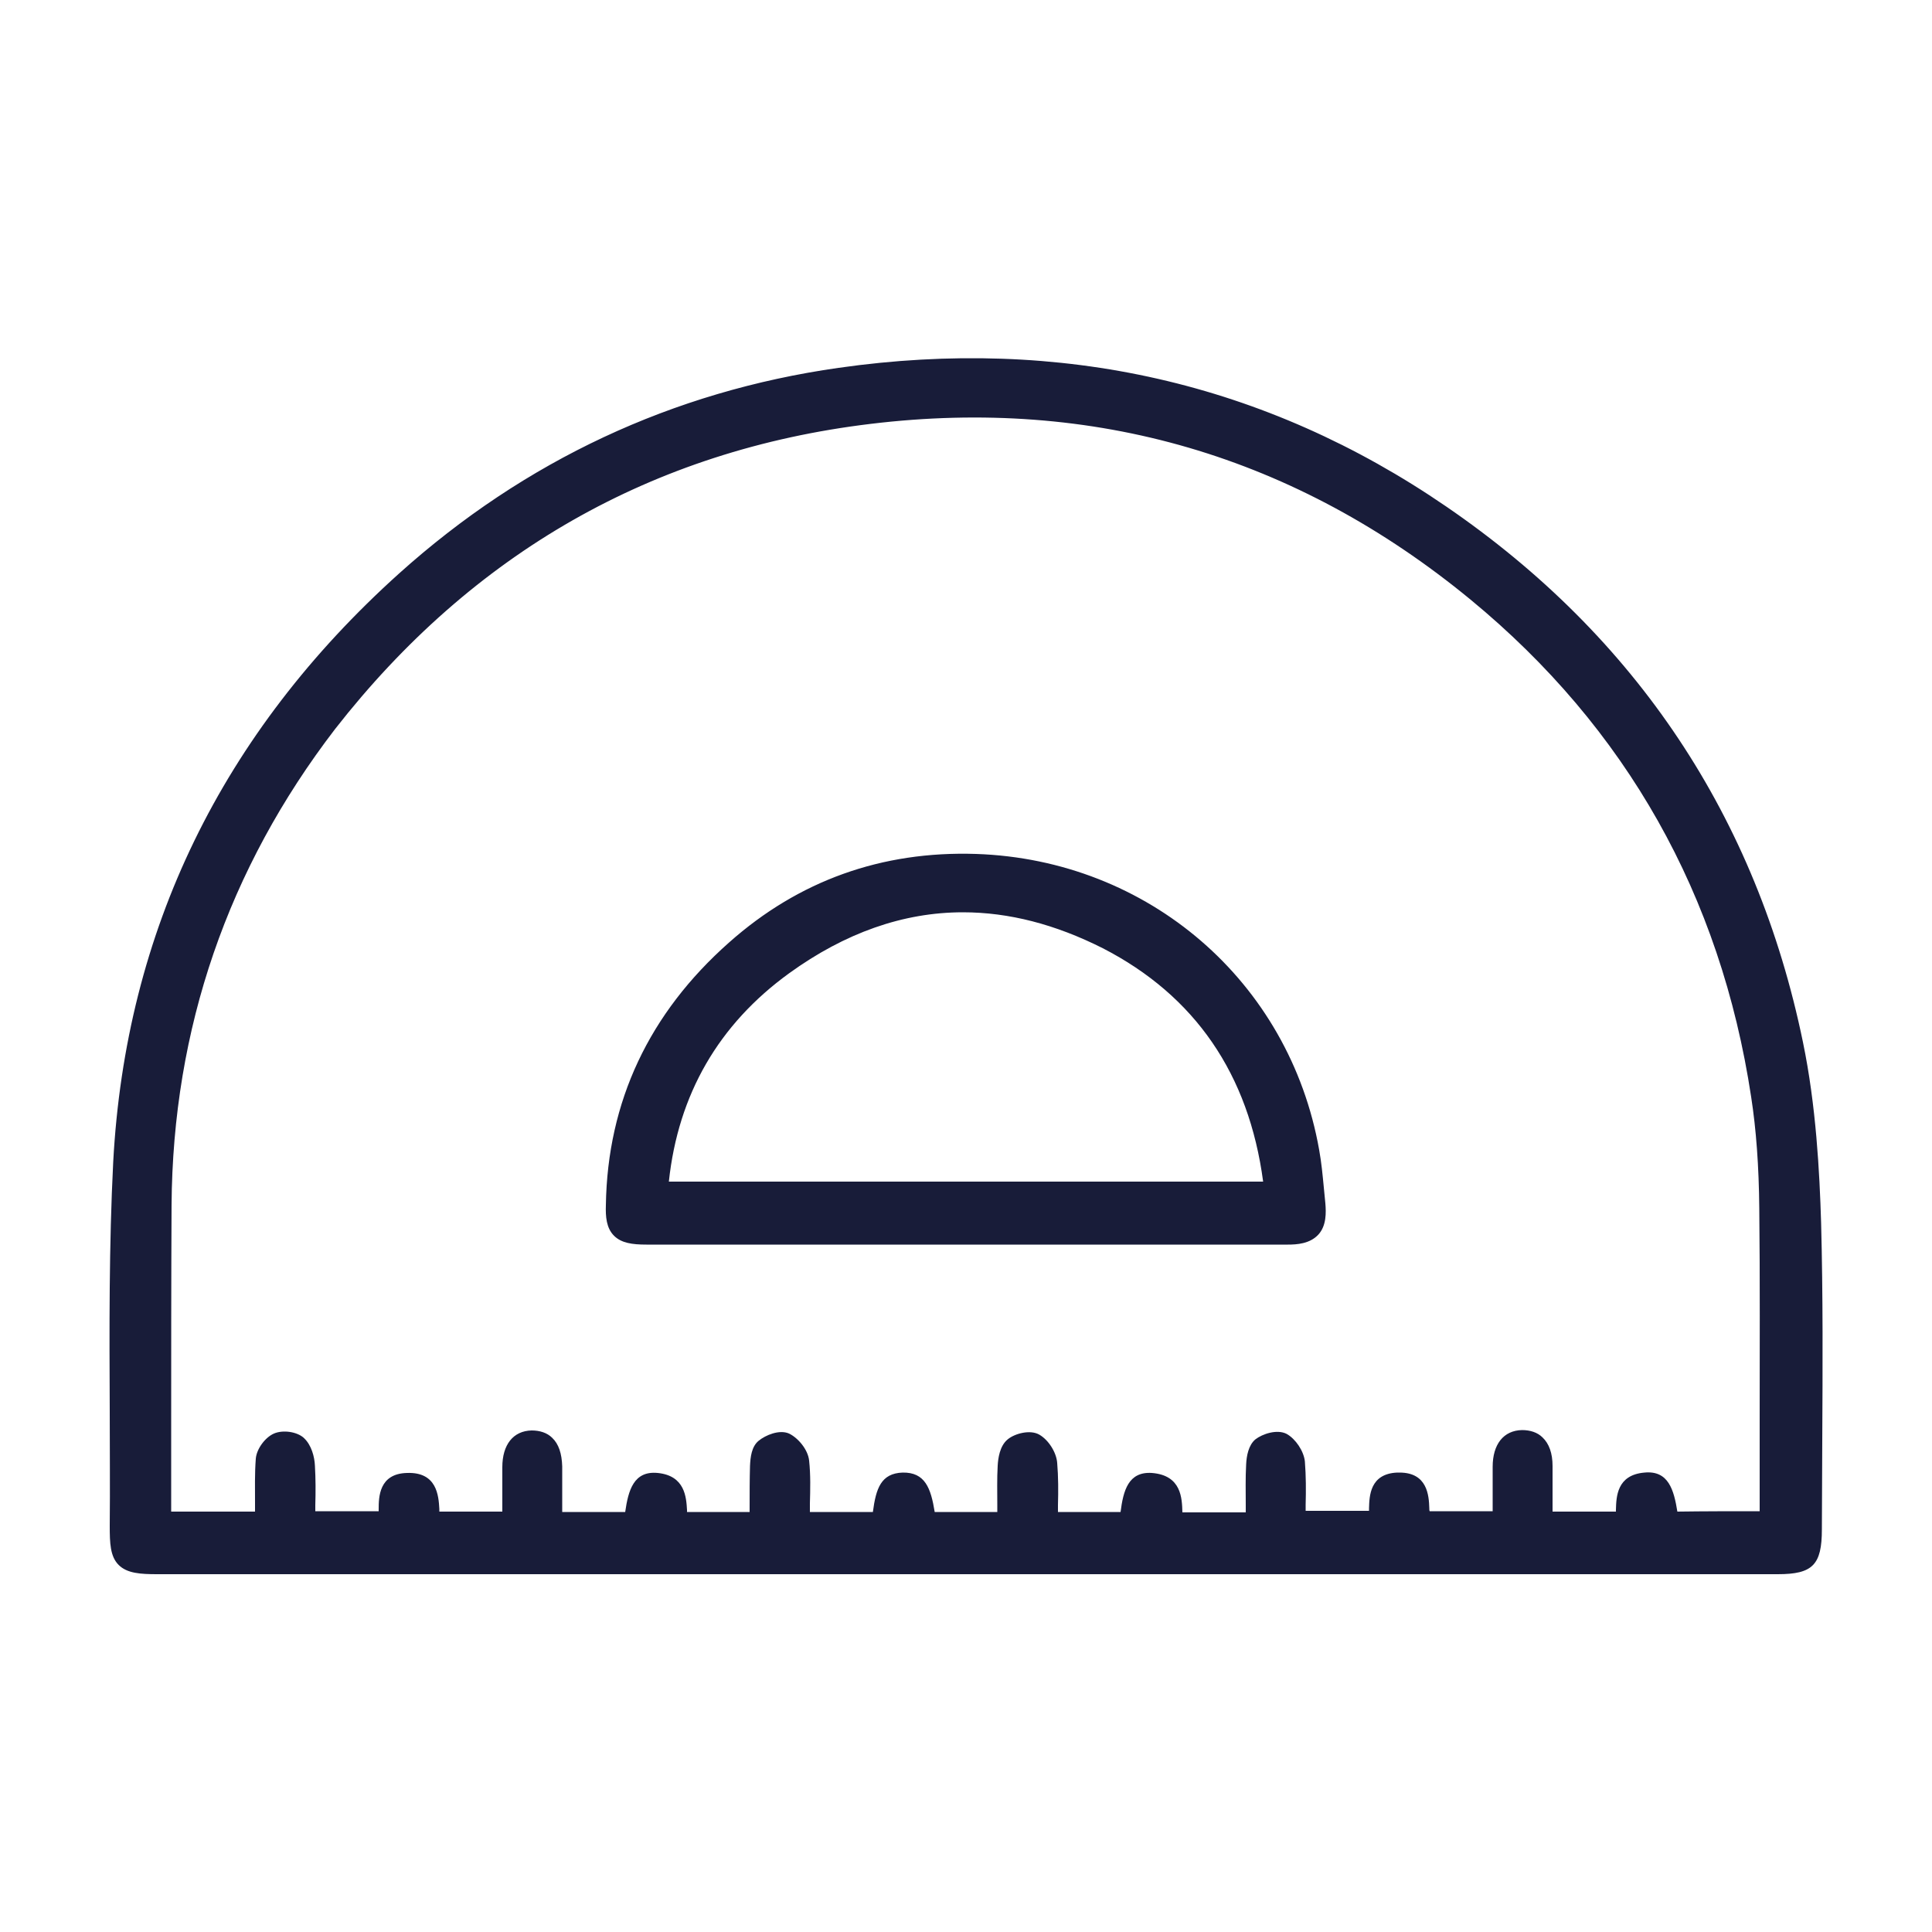 <svg version="1.1" id="Layer_1" xmlns="http://www.w3.org/2000/svg" x="0" y="0" viewBox="0 0 500 500" xml:space="preserve"><style>.st0{fill:#181c39}</style><path class="st0" d="M249.9 404.9H40.7c-8.8 0-9.8-1-9.8-10 .2-31.3-.7-62.8.9-94 3.2-60.2 28.4-110.3 73.1-150.6 32.1-28.8 69.7-46.5 112.3-52.6 56.2-8.1 108.5 3.3 155.5 35.5 48.6 33.3 79.3 79.2 91.3 137 3.1 15.1 4.2 30.8 4.6 46.2.7 26.5.2 52.9.2 79.3 0 7.8-1.3 9.1-8.9 9.1-69.9.1-140 .1-210 .1zm207.9-11.1c.1-1.3.1-2.5.1-3.6 0-25.7.1-51.4-.1-77.2-.1-9.8-.6-19.6-2.1-29.2-8-52.7-32.5-96.5-73.5-130.2-45.6-37.5-98.4-53.2-157.2-46.1-57.9 6.9-104.6 34.1-140.2 80-28.3 36.5-42.6 78.1-42.9 124.4-.1 26.3-.1 52.6-.1 79 0 1 .1 1.9.3 2.9h26.5c0-5.5-.2-10.8.1-16 .1-1.6 1.7-3.7 3.2-4.4 1.3-.6 4-.2 5.1.7 1.3 1.2 1.9 3.5 2 5.4.3 4.8.1 9.6.1 14.2h21.2c.6-4.1-1.2-9.7 5.1-9.9 7.1-.3 5.2 6 6.1 10h21v-14c0-4.5 1.9-6.9 5.1-7 3.4-.1 5.3 2.2 5.4 6.9.1 4.7 0 9.4 0 14.2h21c1.1-8.6 2.2-10.5 6-10.1 6.4.6 4.8 6 5.6 10.1h20.9c0-4.9-.1-9.6.1-14.3.1-1.6.3-3.8 1.3-4.7 1.3-1.1 4-2.1 5.2-1.5 1.7.8 3.6 3.1 3.7 4.9.5 5.1.1 10.2.1 15.6h21c.8-8.2 1.9-10.1 5.6-10.2 3.7-.1 4.9 1.9 6 10.2h20.9c0-5-.1-9.7.1-14.4.1-1.7.5-4 1.7-5 1.3-1 4.1-1.7 5.4-1 1.6 1 3.2 3.4 3.4 5.4.4 4.9.1 9.9.1 15H292c1-8.3 2-10.4 5.7-10.1 6.6.4 5.2 6 5.7 10.1h21.2c0-5.1-.1-9.9.1-14.8.1-1.6.4-3.8 1.5-4.6 1.4-1 4.1-1.8 5.4-1.1 1.6.9 3.2 3.4 3.4 5.2.4 5.1.1 10.2.1 15.1h21.2c.7-4.1-1.1-9.7 5.1-9.9 7.1-.3 5.1 6 6.1 10h21v-14c0-4.5 1.9-6.9 5.1-7 3.4-.1 5.3 2.3 5.4 6.9.1 4.7 0 9.4 0 14.2h21.2c.7-4.1-1.1-9.5 5.4-10.1 3.8-.4 4.9 1.6 6.1 10.1 8.8-.1 17.3-.1 26.1-.1z"/><path class="st0" d="M249.9 407.4H40.7c-4.3 0-7.8-.2-10-2.4-2.2-2.2-2.3-5.7-2.3-10.1.1-9.8 0-19.8 0-29.5-.1-21.2-.2-43.1.9-64.7 3.2-59.8 28.1-111 74-152.3 32.5-29.2 70.8-47.1 113.7-53.2 57.5-8.2 110.5 3.8 157.3 35.9 49.2 33.7 80.3 80.4 92.3 138.6 3.4 16.4 4.3 33.6 4.7 46.7.5 18.8.4 37.9.3 56.3 0 7.7-.1 15.4-.1 23.1 0 9.2-2.4 11.6-11.4 11.6H249.9zm1.5-309.7c-11 0-22.3.8-33.7 2.5-41.9 6-79.3 23.5-111 52-44.9 40.3-69.2 90.4-72.4 148.8-1.1 21.4-1 43.2-.9 64.4 0 9.7.1 19.7 0 29.5 0 3 .1 5.8.8 6.6.8.8 3.5.9 6.4.9h209.2c68.9 0 140.1 0 210.1-.1 6.3 0 6.4-.1 6.4-6.6 0-7.7 0-15.4.1-23.1.1-18.4.2-37.4-.3-56.2-.4-12.9-1.2-29.7-4.6-45.8-11.7-56.9-42.1-102.5-90.2-135.5-36.3-24.9-76.6-37.4-119.9-37.4zm75.9 298.7h-26l-.2-2.2c-.1-.9-.1-1.8-.1-2.7-.1-4.1-.4-5-3.2-5.2-1.3-.1-2.1-.2-3 7.9l-.3 2.2h-25.7v-6.9c.1-3.6.1-7-.2-10.4-.1-1.1-1.1-2.8-2.1-3.4-.5-.1-2 .2-2.6.7-.2.2-.7 1.4-.8 3.2-.2 3.3-.1 6.5-.1 10v6.8h-25.6l-.3-2.2c-1.1-8.1-2-8.1-3.5-8-1.6.1-2.4.1-3.2 8l-.2 2.3h-25.8V394c0-1.6 0-3.2.1-4.8.1-3.7.1-7.1-.2-10.5-.1-.8-1.2-2.3-2.2-2.9-.5 0-1.8.4-2.6 1-.1.1-.4.8-.5 2.9-.1 3.4-.1 6.9-.1 10.5v6.2h-25.5l-.4-2.1c-.2-1.1-.3-2.2-.3-3.2-.2-3.9-.5-4.6-3.1-4.9-1.4-.1-2.2-.2-3.3 8l-.3 2.2h-25.7v-16.7c0-1.9-.4-3.2-1.1-3.9-.1-.1-.5-.5-1.8-.5-.7 0-2.7.1-2.7 4.5v16.5h-25.5l-.4-1.9c-.3-1.1-.3-2.3-.4-3.5-.2-4.2-.6-4.6-3.2-4.5-2.1.1-2.5.4-2.5 4.5 0 1.1 0 2.2-.2 3.3l-.3 2.1H76.6v-6.7c0-3.3.1-6.6-.1-9.9-.1-1.5-.6-3-1.2-3.7-.5-.3-1.9-.5-2.4-.3-.7.3-1.7 1.7-1.7 2.3-.3 3.6-.2 7.3-.2 11.3v7H40l-.3-2.1c-.2-1-.3-2.1-.3-3.3v-19.8c0-19.4 0-39.4.1-59.2.3-46.8 14.9-89.2 43.5-125.9 36.4-46.8 84.1-74 141.9-80.9 59.3-7.1 112.8 8.6 159.1 46.6 41.3 34 66.3 78.3 74.4 131.8 1.3 8.6 2 18.3 2.1 29.6.2 18.4.1 37.1.1 55.1v22.1c0 1-.1 2-.1 3.1l-.2 2.9h-2.4c-8.9 0-17.4 0-25.8.1h-2.2l-.3-2.2c-1.2-8.2-1.9-8.1-3.4-8-2.6.2-2.8.9-2.9 4.8 0 1.1-.1 2.2-.2 3.3l-.3 2.1H397v-16.7c0-1.9-.4-3.2-1.1-3.9-.1-.1-.6-.5-1.7-.5-.7 0-2.7.1-2.7 4.5v16.5H366l-.5-1.9c-.3-1.2-.4-2.4-.4-3.6-.2-4.1-.6-4.6-3.1-4.4-2.1.1-2.4.3-2.5 4.3 0 1.2-.1 2.3-.3 3.5l-.4 2.1H333v-6.7c.1-3.5.1-7.1-.2-10.6-.1-1-1.2-2.6-2-3.2-.5-.1-1.8.2-2.7.8-.2.3-.5 1.4-.6 2.8-.2 3.4-.1 6.7-.1 10.3v6.7zm-21.3-5h16.4v-1.8c0-3.6-.1-7 .1-10.6.1-2.2.6-5 2.4-6.5 1.8-1.4 5.6-2.7 8.1-1.4 2.3 1.3 4.4 4.4 4.7 7.1.3 3.8.3 7.6.2 11.2v1.6h16.4v-.7c.1-3.1.2-8.9 7.3-9.2h.6c7.2 0 7.6 5.9 7.7 9.2 0 .3 0 .6.1.8h16.3v-11.5c0-5.8 2.8-9.4 7.6-9.5 2.1 0 4 .6 5.3 1.9 1.7 1.6 2.6 4.1 2.6 7.4v11.8h16.4v-.5c.1-3.3.2-9 7.4-9.6 6.2-.6 7.6 4.5 8.5 10.1 7-.1 14-.1 21.3-.1v-23.2c0-18.1.1-36.7-.1-55.1-.1-11-.8-20.5-2.1-28.9-7.9-52.2-32.3-95.5-72.6-128.7-45.2-37.2-97.5-52.5-155.3-45.5-56.4 6.8-103 33.4-138.6 79-27.7 36.1-42 77.5-42.3 123.2-.1 19.7-.1 39.7-.1 59.1v20.2H66v-2c0-4-.1-7.8.2-11.7.2-2.5 2.4-5.5 4.7-6.5 2.3-1 5.9-.5 7.7 1.1l.1.1c1.9 1.8 2.7 4.8 2.8 7.1.2 3.4.2 6.9.1 10.2v1.6H98v-.5c0-3.2.1-9.2 7.3-9.4 7.8-.3 8.2 5.9 8.4 9.3v.7H130v-11.5c0-5.8 2.8-9.4 7.6-9.5 2.1 0 4 .6 5.3 1.9 1.7 1.6 2.5 4.1 2.6 7.4v11.8h16.3c.8-5.6 2.2-10.7 8.4-10.1 7.1.7 7.4 6.3 7.6 9.6v.5H194v-1.2c0-3.7 0-7.2.1-10.7.1-2.3.4-5 2.2-6.5 1.8-1.5 5.4-3 7.9-1.9 2.3 1.1 4.9 4.1 5.2 7 .4 3.7.3 7.5.2 11.1v2.2h16.3c.8-6.1 2.1-10 7.7-10.2 5.8-.1 7.3 4 8.3 10.2h16.2v-1.7c0-3.5-.1-6.9.1-10.3.1-1.8.5-5.1 2.6-6.8 1.8-1.5 5.8-2.6 8.2-1.2 2.4 1.4 4.4 4.6 4.6 7.3.3 3.6.3 7.3.2 10.9v1.8H290c.7-5.5 2-10.5 8.1-10.1 7.7.6 7.8 6.6 7.9 10.2zm24.7-15.7z"/><path class="st0" d="M249.6 319.6h-82.4c-6.5 0-8.1-1.3-8-7.7.4-26.7 11.3-48.7 31-66.2 17.7-15.7 38.8-23 62.2-22.3 44.6 1.5 79.1 33.3 86.4 74.6.8 4.5 1.1 9.1 1.6 13.6.6 5.8-1.3 8-7.2 8h-83.6zm80-11.3c-3.1-29.5-17.1-51.7-43.2-65.1-28.9-14.8-57.4-12.4-83.7 6.6-19.7 14.2-30.5 33.8-32.4 58.4 53.4.1 106.2.1 159.3.1z"/><path class="st0" d="M333.3 322.1h-166c-3.7 0-6.5-.4-8.4-2.3-2-2-2.2-5-2.1-7.9.4-26.8 11.2-49.7 31.9-68 18-16 39.5-23.7 63.9-22.9 44.6 1.5 81.1 33 88.8 76.6.6 3.3.9 6.6 1.2 9.7.1 1.4.3 2.7.4 4.1.2 2.4.3 5.8-1.8 8.1-2.2 2.4-5.6 2.6-7.9 2.6zm-84.1-96.2c-21.8 0-41 7.3-57.3 21.7-19.6 17.4-29.7 39-30.2 64.4-.1 2.4.2 3.8.7 4.3.8.8 3.8.8 4.8.8h166c2.2 0 3.6-.3 4.2-1 .6-.6.8-2.1.5-4.2-.2-1.3-.3-2.7-.4-4.1-.3-3.1-.6-6.3-1.2-9.4-7.3-41.3-41.9-71.1-84-72.5h-3.1zm-81.6 84.9l.2-2.7c2-25.4 13.3-45.7 33.5-60.3 27-19.5 56.9-21.9 86.3-6.8 26.2 13.5 41.2 36 44.5 67l.3 2.8H167.6zm81.6-74.7c-15.4 0-30.5 5.3-45 15.8-18.2 13.2-28.7 31.3-31.1 53.9h153.8c-3.7-27.8-17.6-48.1-41.5-60.4-12.3-6.2-24.3-9.3-36.2-9.3z"/></svg>